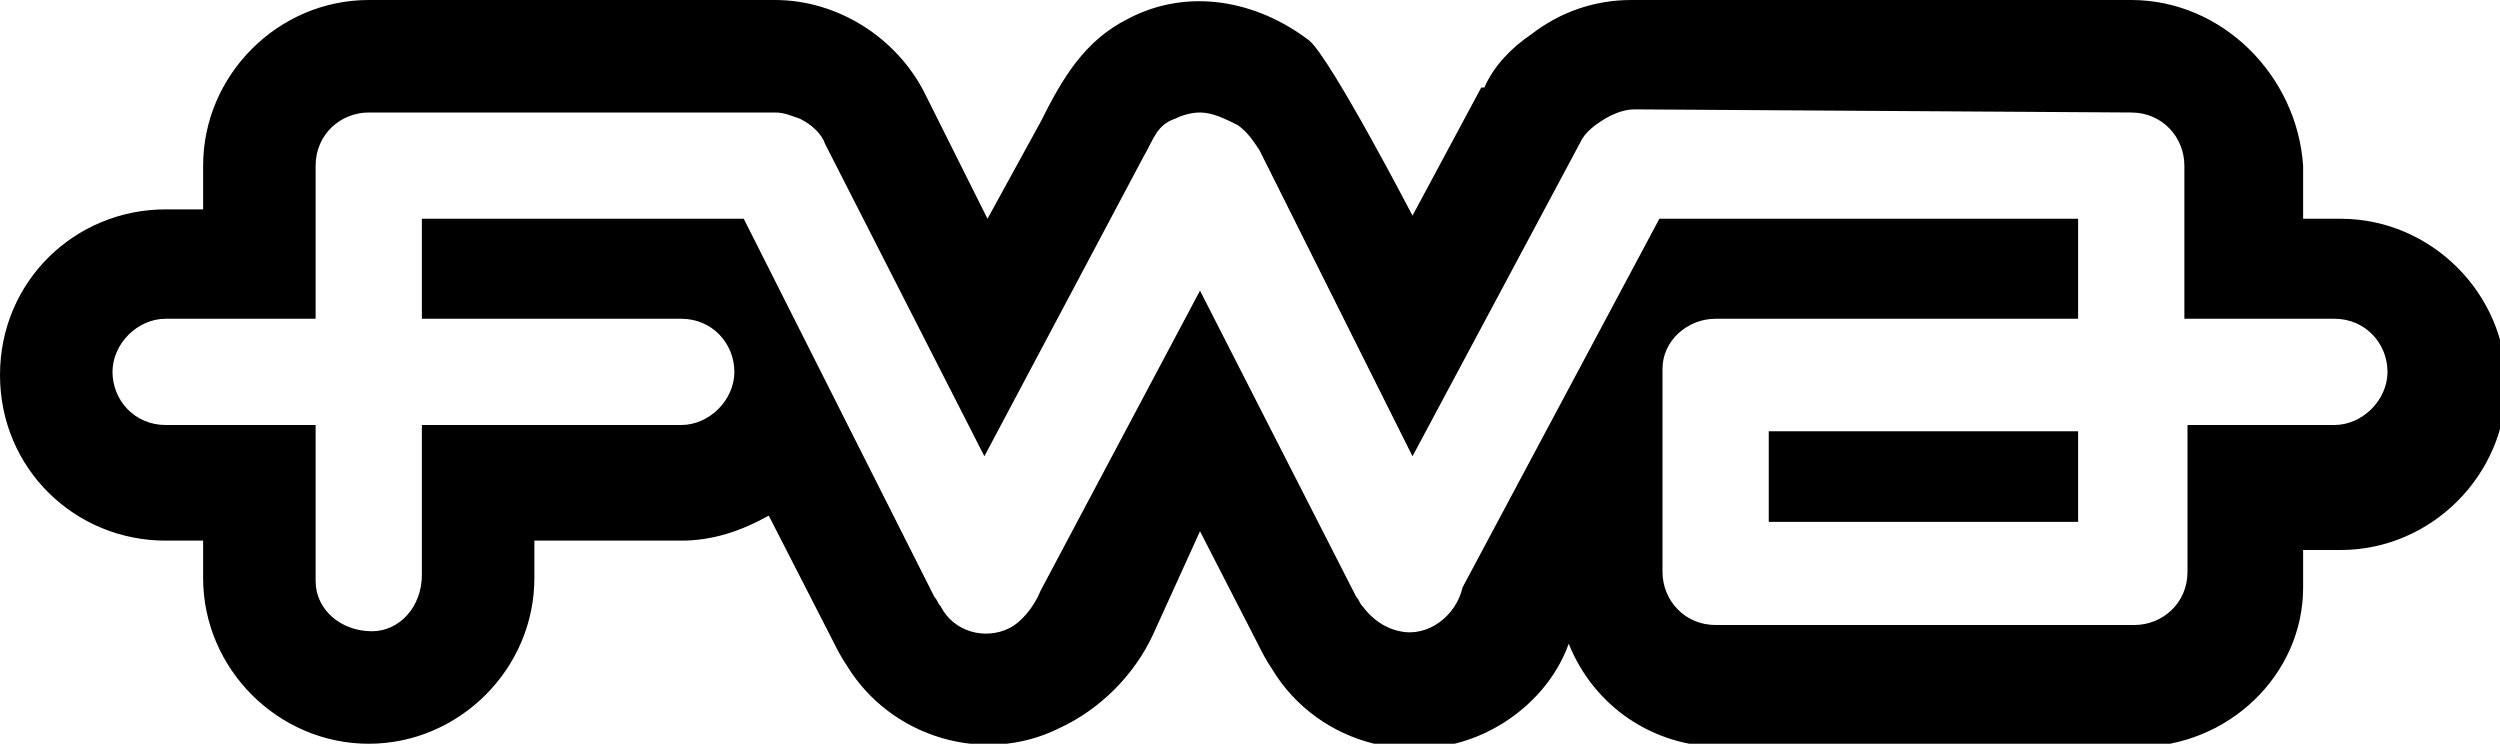 <?xml version="1.0" encoding="utf-8"?>
<!-- Generator: Adobe Illustrator 23.0.4, SVG Export Plug-In . SVG Version: 6.00 Build 0)  -->
<svg version="1.1" id="Calque_1" xmlns="http://www.w3.org/2000/svg" xmlns:xlink="http://www.w3.org/1999/xlink" x="0px" y="0px"
	 viewBox="0 0 80 23.8" enable-background="new 0 0 80 23.8" xml:space="preserve">
<path d="M68.2,3.6c1,0,1.7,0.8,1.7,1.7l0,0v4.9h4.8c1,0,1.7,0.8,1.7,1.7s-0.8,1.7-1.7,1.7H70v4.7c0,1-0.8,1.7-1.7,1.7l0,0H54.9
	c-1,0-1.7-0.8-1.7-1.7l0,0v-6.5l0,0c0-0.9,0.8-1.6,1.7-1.6h11.6V7H53.1l-6.3,11.8c-0.2,0.9-1.1,1.6-2,1.4c-0.5-0.1-0.9-0.4-1.2-0.8
	c-0.1-0.1-0.1-0.2-0.2-0.3l-5-9.8l-5.1,9.6c-0.2,0.5-0.6,1-1,1.2c-0.8,0.4-1.8,0.1-2.2-0.7c-0.1-0.1-0.1-0.2-0.2-0.3L23.8,7H13.5
	v3.2h8.3c1,0,1.7,0.8,1.7,1.7s-0.8,1.7-1.7,1.7h-8.3v4.8c0,1-0.7,1.8-1.6,1.8c-1,0-1.8-0.7-1.8-1.6c0,0,0-0.1,0-0.2v-4.8H5.3
	c-1,0-1.7-0.8-1.7-1.7s0.8-1.7,1.7-1.7l0,0h4.8V5.3c0-1,0.8-1.7,1.7-1.7l0,0h13c0.3,0,0.5,0.1,0.8,0.2c0.4,0.2,0.7,0.5,0.8,0.8
	l5.1,10l5.1-9.6c0.3-0.5,0.4-1,1-1.2c0.2-0.1,0.5-0.2,0.8-0.2c0.4,0,0.8,0.2,1.2,0.4c0.3,0.2,0.5,0.5,0.7,0.8l4.9,9.8l5.4-10.1
	c0.1-0.2,0.3-0.4,0.6-0.6c0.3-0.2,0.7-0.4,1.1-0.4L68.2,3.6 M56.6,16.7h9.9v-2.9h-9.9V16.7z M68.2,0h-16C51,0,49.9,0.4,49,1.1
	c-0.6,0.4-1.2,1-1.5,1.7h-0.1v0l-2.2,4.1c0,0-2.6-5-3.3-5.6C40.2,0,38-0.4,36.1,0.6c-1.4,0.7-2.1,1.9-2.8,3.3l-1.7,3.1l-2-4
	c-0.9-1.8-2.8-3-4.8-3h-13C8.9,0,6.5,2.4,6.5,5.3v1.4H5.3C2.4,6.7,0,9,0,12s2.4,5.3,5.3,5.3h1.2v1.2c0,2.9,2.4,5.3,5.3,5.3
	s5.3-2.4,5.3-5.3v-1.2h4.7c1,0,1.9-0.3,2.8-0.8l2.1,4.1c0.1,0.2,0.2,0.4,0.4,0.7c1.4,2.3,4.4,3.2,6.8,2c1.3-0.6,2.4-1.7,3-3l1.5-3.3
	l1.9,3.7c0.1,0.2,0.2,0.4,0.4,0.7c1.5,2.5,4.8,3.3,7.3,1.8c1-0.6,1.8-1.5,2.2-2.6c0.8,2,2.7,3.3,4.9,3.3h13.3c2.9,0,5.3-2.3,5.3-5.1
	v0v-1.2h1.2c2.9,0,5.3-2.4,5.3-5.3s-2.4-5.3-5.3-5.3h-1.2V5.3C73.5,2.4,71.1,0,68.2,0"/>
</svg>
